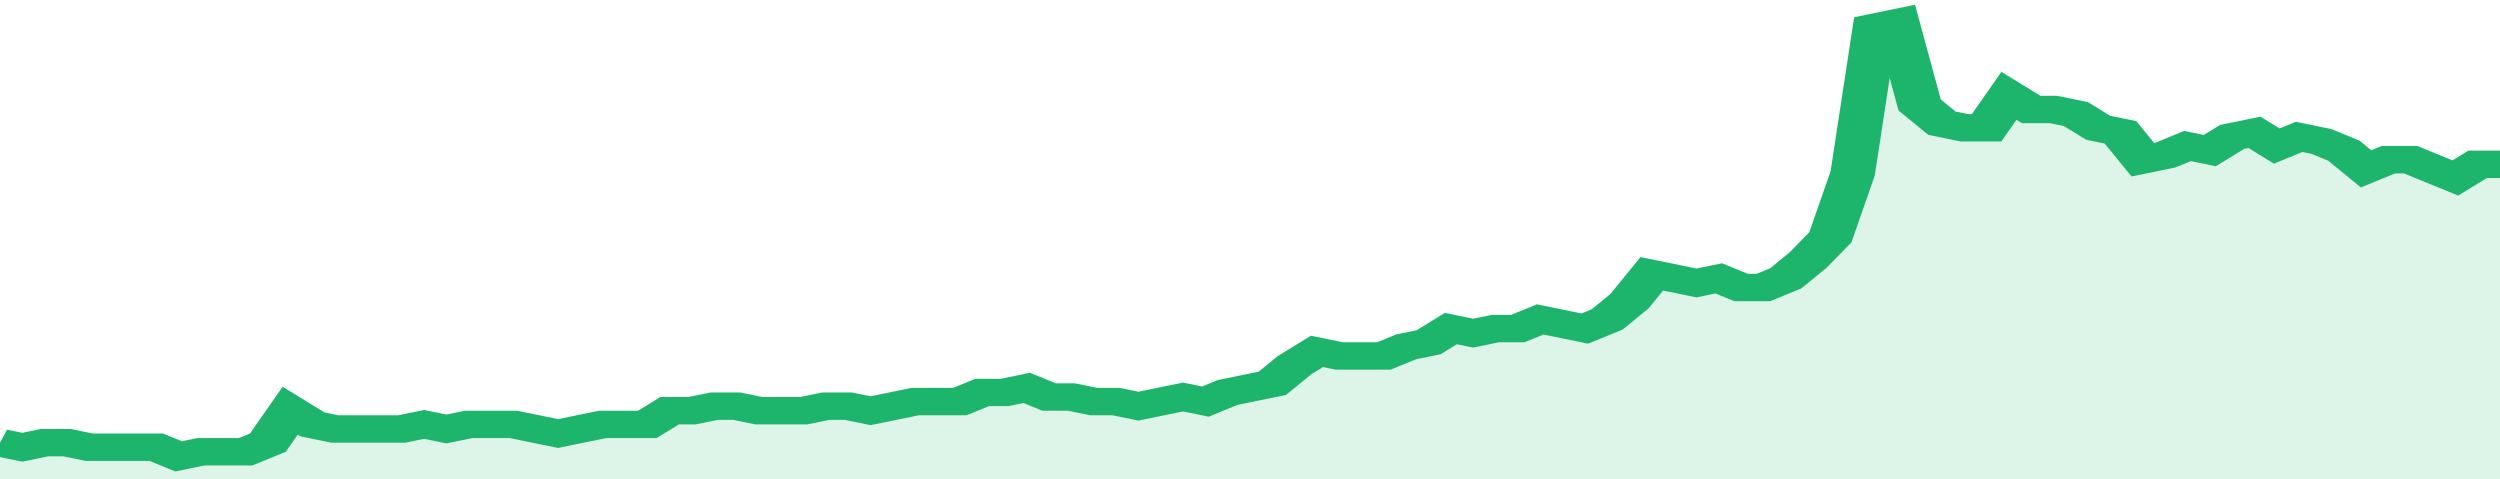 <svg xmlns="http://www.w3.org/2000/svg" viewBox="0 0 336 105" width="120" height="23" preserveAspectRatio="none">
				 <polyline fill="none" stroke="#1db56c" stroke-width="6" points="0, 97 3, 98 6, 97 9, 97 12, 98 15, 98 18, 98 21, 98 24, 100 27, 99 30, 99 33, 99 36, 97 39, 90 42, 93 45, 94 48, 94 51, 94 54, 94 57, 93 60, 94 63, 93 66, 93 69, 93 72, 94 75, 95 78, 94 81, 93 84, 93 87, 93 90, 90 93, 90 96, 89 99, 89 102, 90 105, 90 108, 90 111, 89 114, 89 117, 90 120, 89 123, 88 126, 88 129, 88 132, 86 135, 86 138, 85 141, 87 144, 87 147, 88 150, 88 153, 89 156, 88 159, 87 162, 88 165, 86 168, 85 171, 84 174, 80 177, 77 180, 78 183, 78 186, 78 189, 76 192, 75 195, 72 198, 73 201, 72 204, 72 207, 70 210, 71 213, 72 216, 70 219, 66 222, 60 225, 61 228, 62 231, 61 234, 63 237, 63 240, 61 243, 57 246, 52 249, 38 252, 6 255, 5 258, 23 261, 27 264, 28 267, 28 270, 21 273, 24 276, 24 279, 25 282, 28 285, 29 288, 35 291, 34 294, 32 297, 33 300, 30 303, 29 306, 32 309, 30 312, 31 315, 33 318, 37 321, 35 324, 35 327, 37 330, 39 333, 36 336, 36 336, 36 "> </polyline>
				 <polygon fill="#1db56c" opacity="0.15" points="0, 105 0, 97 3, 98 6, 97 9, 97 12, 98 15, 98 18, 98 21, 98 24, 100 27, 99 30, 99 33, 99 36, 97 39, 90 42, 93 45, 94 48, 94 51, 94 54, 94 57, 93 60, 94 63, 93 66, 93 69, 93 72, 94 75, 95 78, 94 81, 93 84, 93 87, 93 90, 90 93, 90 96, 89 99, 89 102, 90 105, 90 108, 90 111, 89 114, 89 117, 90 120, 89 123, 88 126, 88 129, 88 132, 86 135, 86 138, 85 141, 87 144, 87 147, 88 150, 88 153, 89 156, 88 159, 87 162, 88 165, 86 168, 85 171, 84 174, 80 177, 77 180, 78 183, 78 186, 78 189, 76 192, 75 195, 72 198, 73 201, 72 204, 72 207, 70 210, 71 213, 72 216, 70 219, 66 222, 60 225, 61 228, 62 231, 61 234, 63 237, 63 240, 61 243, 57 246, 52 249, 38 252, 6 255, 5 258, 23 261, 27 264, 28 267, 28 270, 21 273, 24 276, 24 279, 25 282, 28 285, 29 288, 35 291, 34 294, 32 297, 33 300, 30 303, 29 306, 32 309, 30 312, 31 315, 33 318, 37 321, 35 324, 35 327, 37 330, 39 333, 36 336, 36 336, 105 "></polygon>
			</svg>